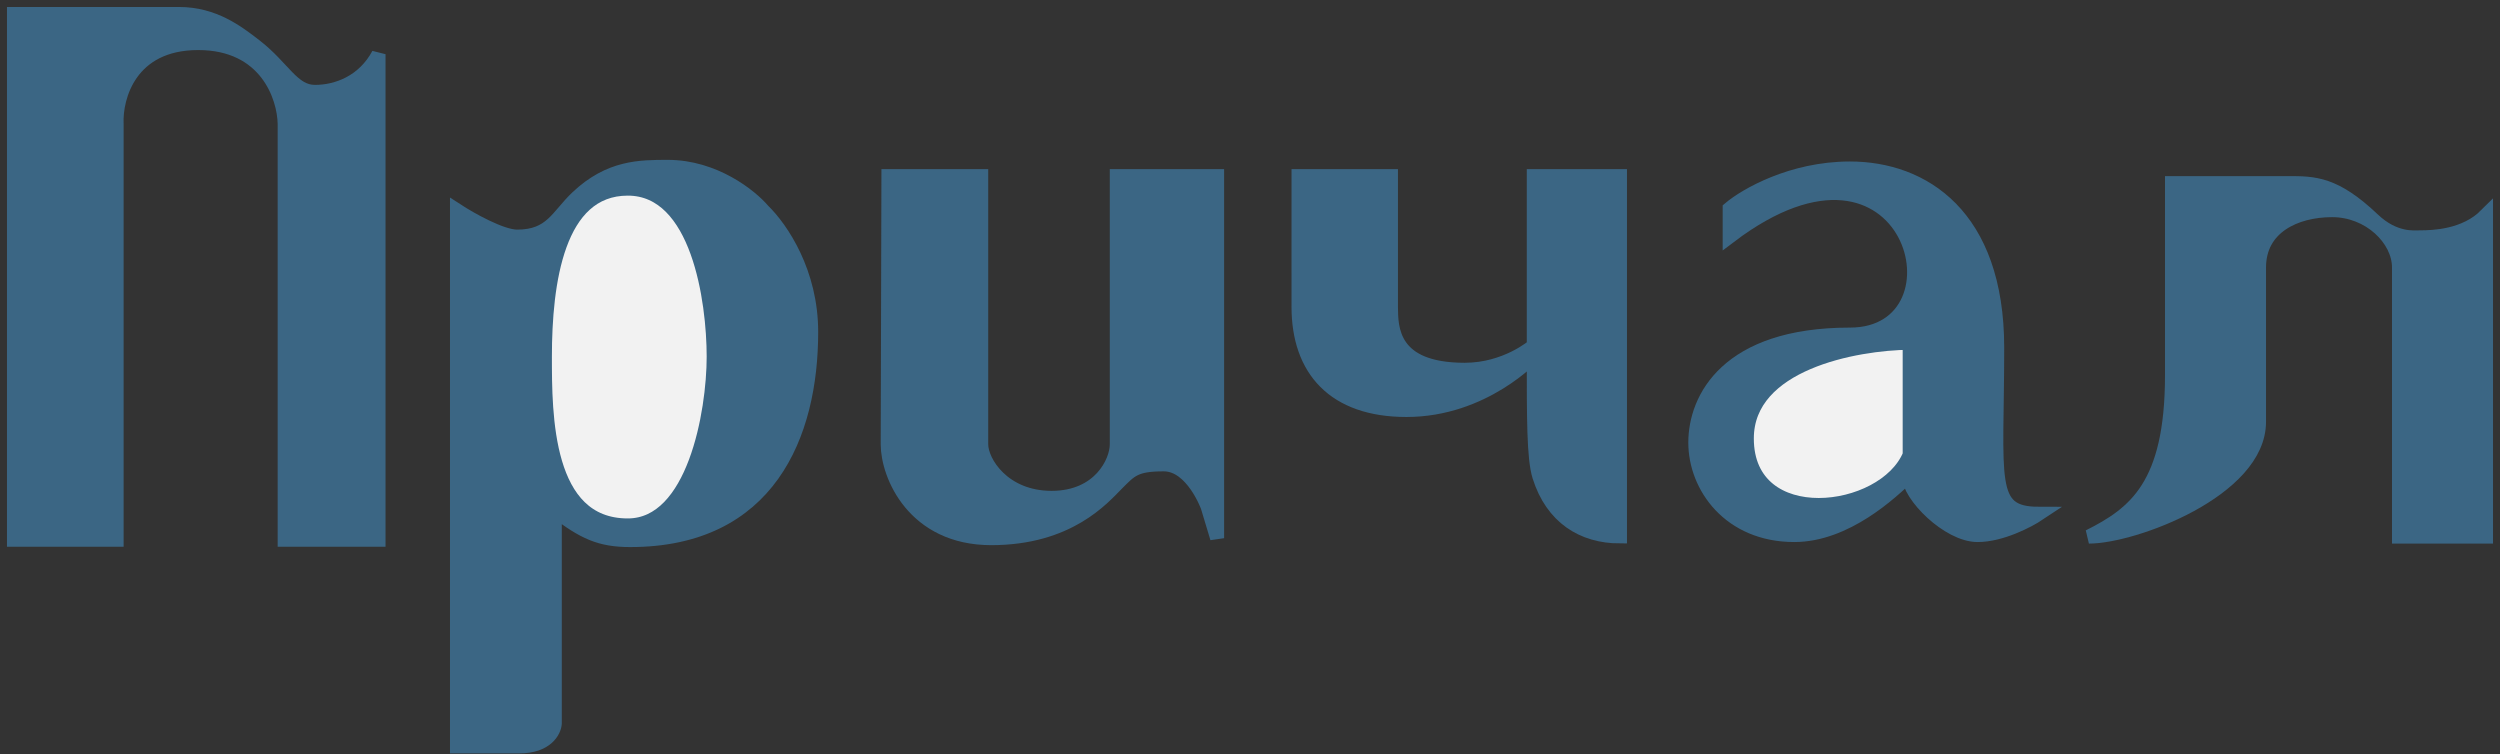 <?xml version="1.0" encoding="UTF-8"?> <svg xmlns="http://www.w3.org/2000/svg" width="179" height="54" viewBox="0 0 179 54" fill="none"><rect x="0" y="0" width="179" height="54" fill="#333333" stroke="none"/> <path d="M32.719 15.065V53.443H37.18C39.13 53.443 39.689 52.348 39.724 51.801V36.538C41.795 38.131 42.97 38.67 45.124 38.67C55.005 38.67 58.082 31.19 58.082 23.764C58.082 19.527 55.983 16.385 54.627 15.065C53.745 14.026 51.148 11.946 47.813 11.946C45.82 11.946 43.643 11.946 41.33 14.133C39.919 15.467 39.484 16.941 37.03 16.941C35.892 16.941 33.682 15.691 32.719 15.065Z" fill="#3B6684" stroke="#3B6684"></path> <path d="M44.95 13.507C39.904 13.507 39.016 20.241 39.016 25.537C39.016 29.687 39.016 37.62 44.95 37.62C49.698 37.62 51.098 29.521 51.098 25.537C51.098 21.553 49.996 13.507 44.95 13.507Z" fill="#F2F2F2" stroke="#3B6684"></path> <path d="M1 1V38.644H8.351V8.878C8.262 6.947 9.306 3.084 14.189 3.084C19.072 3.084 20.352 6.947 20.381 8.878V38.644H27.104V3.88C26.043 5.862 24.145 6.578 22.548 6.578C20.952 6.578 20.3 4.851 18.267 3.277C16.979 2.279 15.302 1 12.816 1H1Z" fill="#3B6684" stroke="#3B6684"></path> <path d="M70.257 12.612H63.61C63.593 19.229 63.559 31.189 63.559 31.817C63.559 34.024 65.429 38.533 70.975 38.533C76.522 38.533 78.969 35.645 79.961 34.648C80.952 33.651 81.279 33.248 83.326 33.248C85.373 33.248 86.468 36.282 86.468 36.282L87.146 38.533V12.612H79.961V31.817C79.961 33.073 78.732 35.645 75.294 35.645C71.856 35.645 70.257 33.091 70.257 31.817V12.612Z" fill="#3B6684" stroke="#3B6684"></path> <path d="M99.593 12.609H92.974C92.974 16.669 92.973 19.599 92.973 21.968C92.973 26.475 95.518 29.356 100.703 29.356C106.261 29.356 109.818 25.457 109.818 25.457C109.818 29.858 109.807 32.81 110.213 34.105C111.138 37.055 113.329 38.409 115.991 38.409V12.609H109.818V20.76V24.755C109.818 24.755 107.839 26.475 104.873 26.475C99.593 26.475 99.608 23.47 99.593 21.968V12.609Z" fill="#3B6684" stroke="#3B6684"></path> <path d="M123.844 14.934V16.926C136.91 7.025 141.242 23.956 132.455 23.956C123.668 23.956 121.383 28.526 121.383 31.689C121.383 34.853 123.844 38.31 128.472 38.31C132.174 38.31 135.43 35.244 136.661 34.053C136.661 35.459 139.486 38.31 141.595 38.31C143.282 38.31 145.227 37.294 145.989 36.786C142.239 36.786 143.001 34.384 143.001 24.894C143.001 15.403 137.669 12.063 132.455 12.063C128.284 12.063 124.977 13.977 123.844 14.934Z" fill="#3B6684" stroke="#3B6684"></path> <path d="M136.732 24.542V32.568C134.916 36.962 125.074 38.134 125.074 31.396C125.074 26.007 132.846 24.581 136.732 24.542Z" fill="#F2F2F2" stroke="#3B6684"></path> <path d="M155.514 26.869C155.514 34.769 152.855 36.772 149.566 38.422C152.767 38.422 161.747 35.103 161.747 30.204V19.15C161.747 16.282 164.325 15.048 166.987 15.048C169.65 15.048 171.767 17.129 171.767 19.15V38.422H177.999V15.411C176.484 16.926 174.211 16.993 173.253 16.993C172.841 16.993 171.445 17.174 169.922 15.73C167.158 13.109 165.719 13.109 163.789 13.109H163.789H155.514V26.869Z" fill="#3B6684" stroke="#3B6684"></path> </svg> 